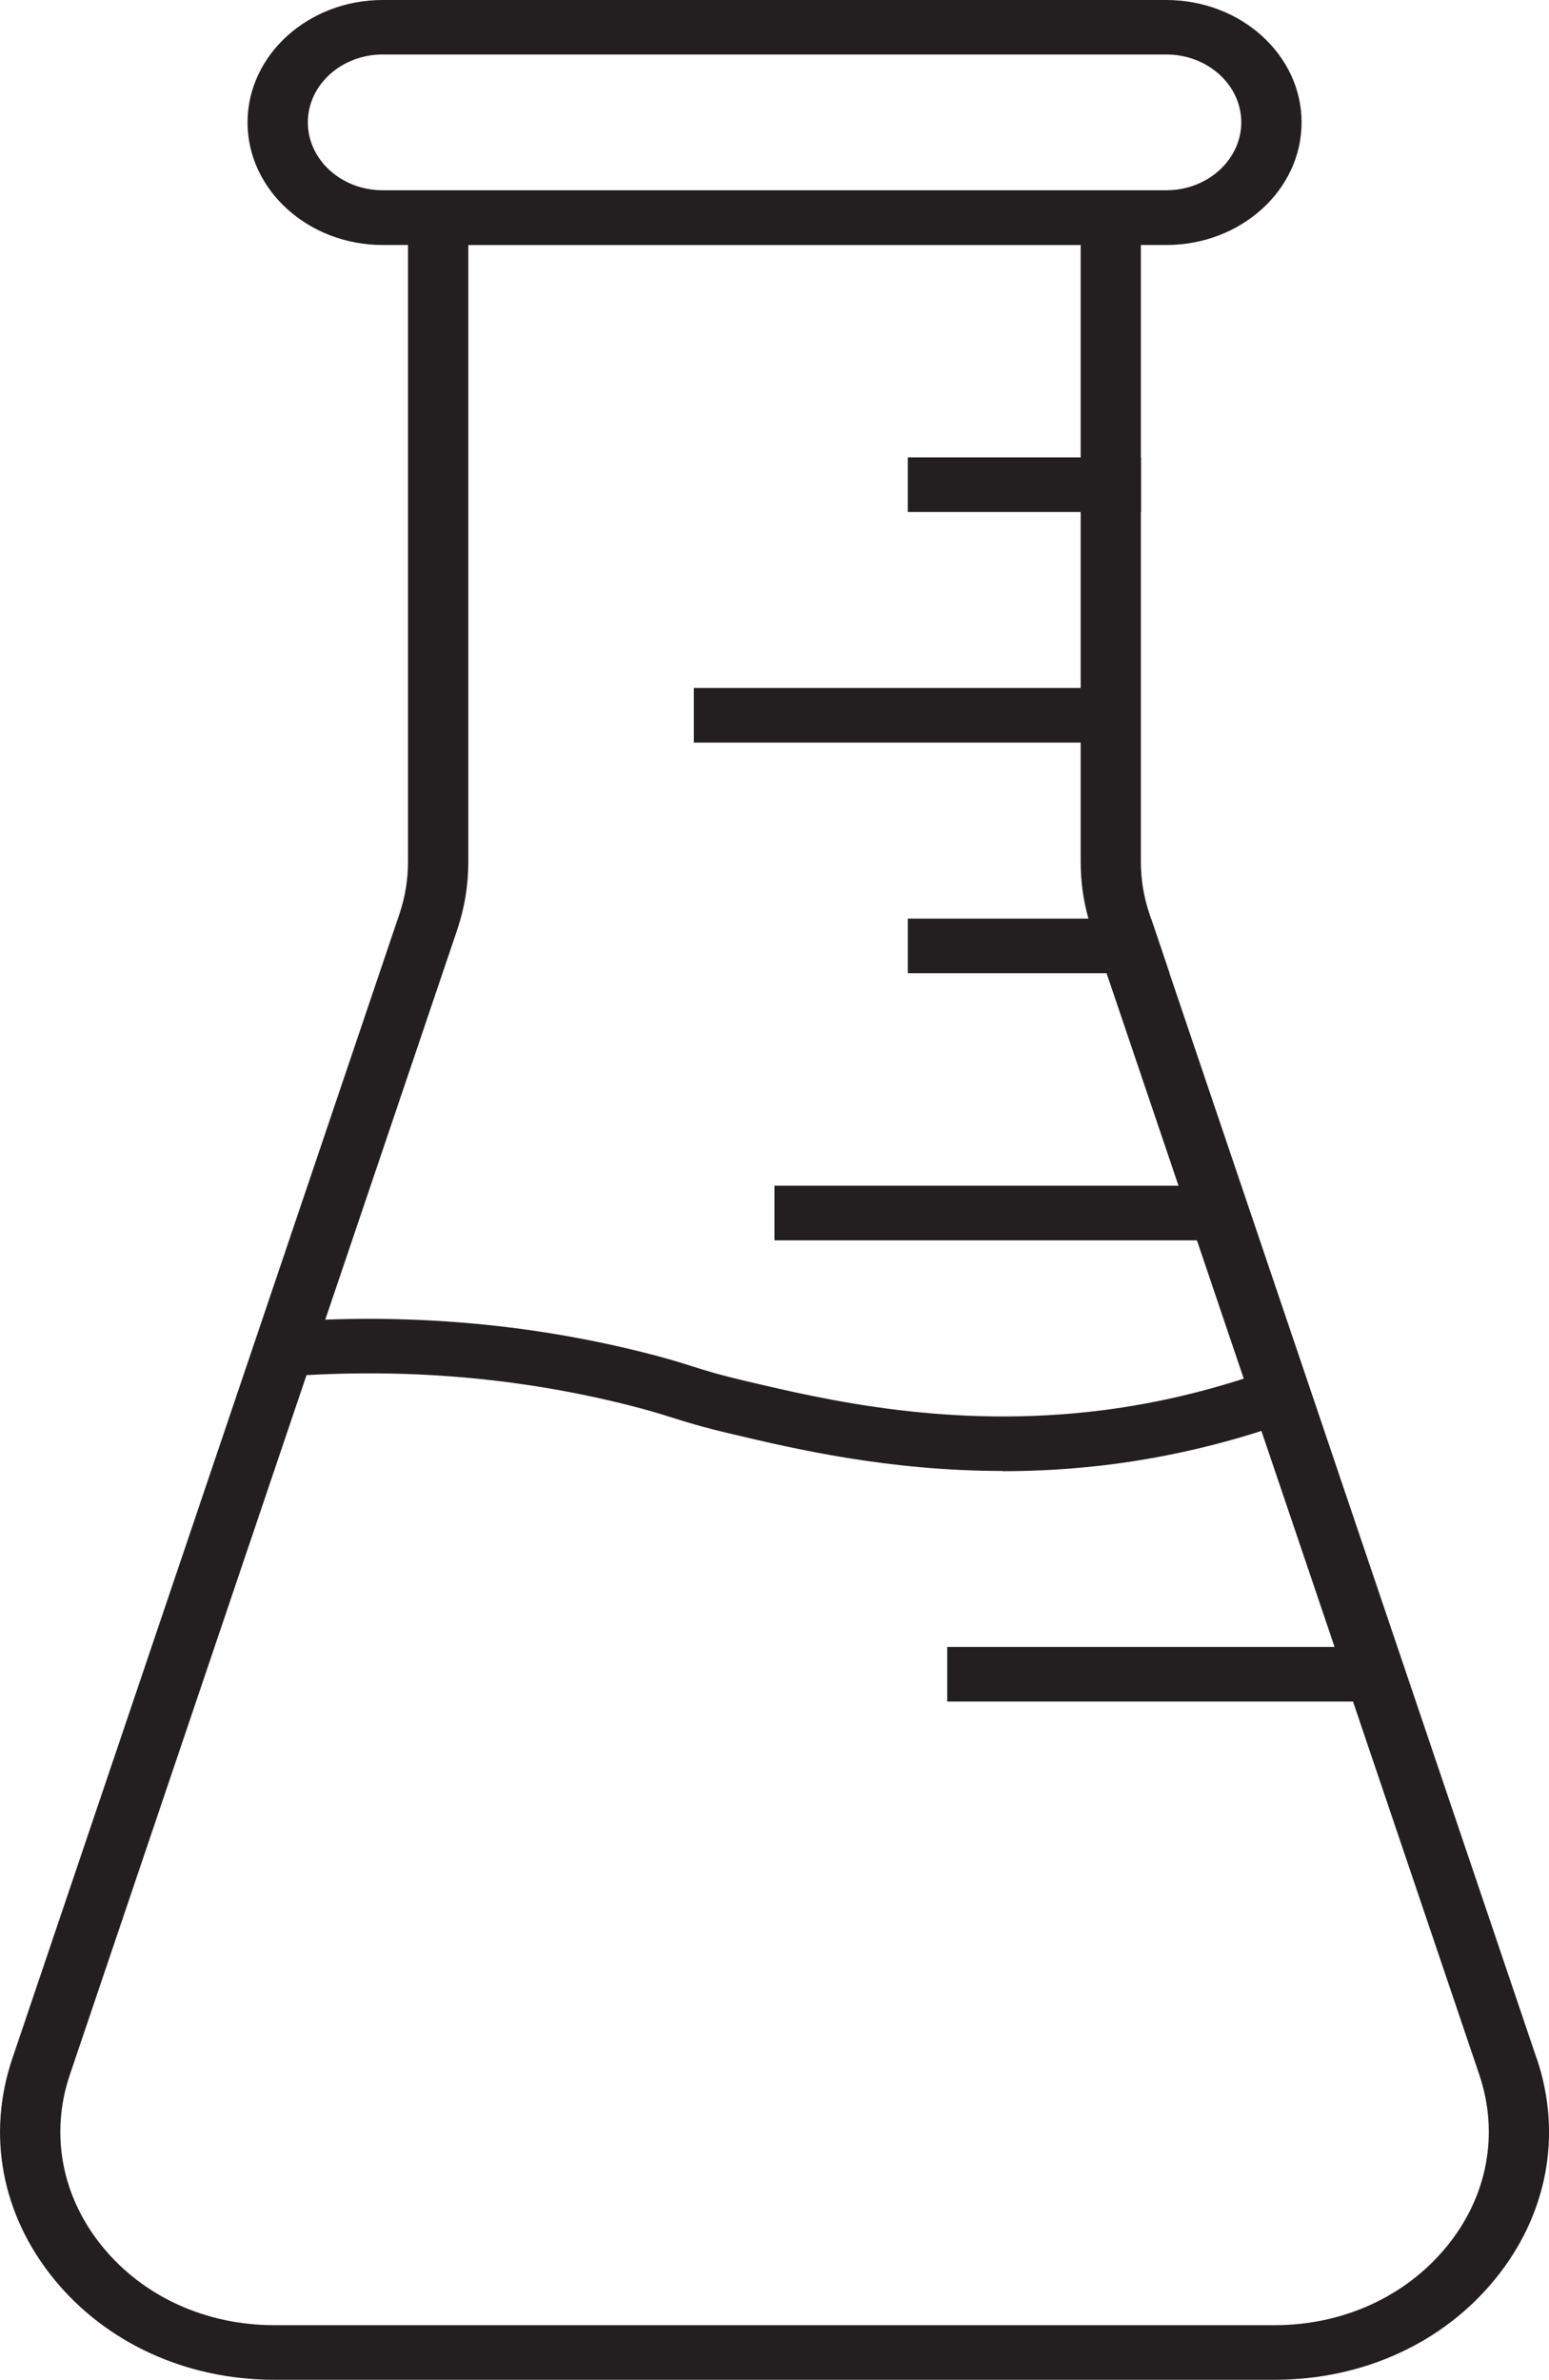 <svg viewBox="0 0 130.22 200" xmlns="http://www.w3.org/2000/svg" id="Layer_2">
  <defs>
    <style>
      .cls-1 {
        fill: #231f20;
      }
    </style>
  </defs>
  <g data-name="Layer_1" id="Layer_1-2">
    <g>
      <path d="M98.04,0H32.17c-6.26,0-11.36,4.62-11.36,10.29s5.1,10.3,11.36,10.3h65.88c6.27,0,11.37-4.62,11.37-10.3S104.32,0,98.04,0ZM98.04,15.99H32.17c-3.47,0-6.29-2.56-6.29-5.71s2.83-5.7,6.29-5.7h65.88c3.48,0,6.3,2.56,6.3,5.7s-2.83,5.71-6.3,5.71Z" class="cls-1"></path>
      <path d="M129.19,173.02l-16.72-49.4-1.55-4.59-12.61-37.25-1.55-4.59-.13-.39c-.48-1.42-.72-2.89-.72-4.38V15.99h-61.61v56.44c0,1.49-.24,2.95-.72,4.38L1.03,173.02c-2.16,6.4-.88,13.14,3.51,18.52,4.39,5.38,11.14,8.46,18.52,8.46h84.11c7.38,0,14.14-3.08,18.52-8.46,4.39-5.38,5.66-12.12,3.51-18.52ZM121.61,188.81c-3.43,4.19-8.69,6.6-14.45,6.6H23.06c-5.76,0-11.02-2.4-14.45-6.6-3.42-4.19-4.42-9.46-2.74-14.44l19.9-58.81,1.58-4.67,11.08-32.73c.63-1.86.94-3.78.94-5.73V20.58h51.48v51.85c0,1.61.21,3.2.65,4.76.09.32.18.64.29.96l1.23,3.62,6.05,17.87,1.55,4.59,3.93,11.61,1.07,3.18.41,1.2,1.15,3.39,5.01,14.79,1.55,4.59,10.62,31.37c1.68,4.98.69,10.25-2.74,14.44Z" class="cls-1"></path>
      <path d="M84.29,123.62c-9.62,0-17.51-1.86-22.71-3.09-2.63-.62-3.87-1.01-5.07-1.39-1.01-.32-1.96-.62-3.8-1.08-9.21-2.31-18.85-3.11-28.66-2.38l-.41-4.57c10.41-.77,20.64.09,30.42,2.54,1.99.5,3.07.84,4.11,1.17,1.16.37,2.25.71,4.68,1.28,6.41,1.51,17.13,4.05,29.91,2.41,4.28-.55,8.55-1.54,12.71-2.95l1.78,4.3c-4.5,1.53-9.14,2.6-13.78,3.2-3.2.41-6.27.58-9.19.58Z" class="cls-1"></path>
      <rect height="4.59" width="35.98" y="138.41" x="79.63" class="cls-1"></rect>
      <rect height="4.59" width="35.98" y="99.65" x="65.11" class="cls-1"></rect>
      <polygon points="98.32 81.79 76.32 81.79 76.32 77.2 96.77 77.2 98.32 81.79" class="cls-1"></polygon>
      <rect height="4.59" width="19.6" y="38.44" x="76.32" class="cls-1"></rect>
      <rect height="4.59" width="35.98" y="57.82" x="58.33" class="cls-1"></rect>
    </g>
  </g>
</svg>